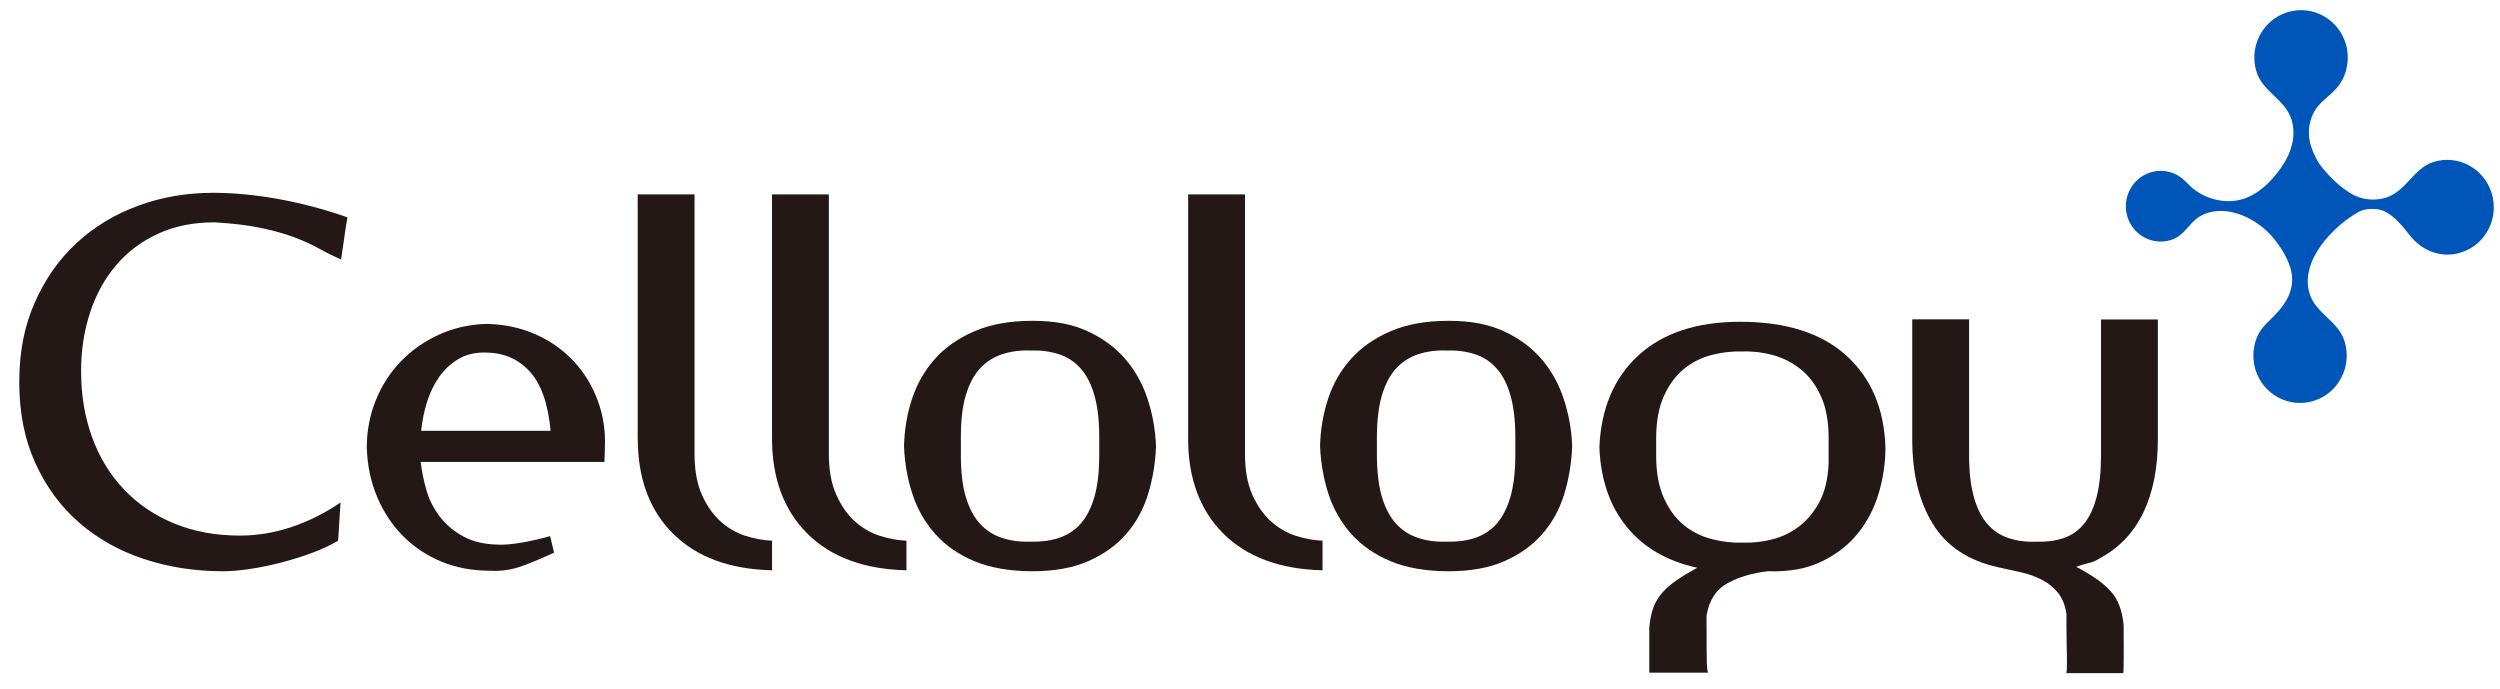 <svg width="98" height="27" viewBox="0 0 98 27" fill="none" xmlns="http://www.w3.org/2000/svg">
<g clip-path="url(#clip0_0_446)">
<path d="M13.257 21.192C12.945 21.377 12.593 21.541 12.2 21.685C11.806 21.828 11.406 21.954 10.997 22.057C10.59 22.162 10.19 22.246 9.795 22.303C9.401 22.363 9.051 22.393 8.739 22.393C7.641 22.393 6.608 22.233 5.639 21.912C4.669 21.591 3.822 21.115 3.099 20.484C2.373 19.854 1.804 19.077 1.385 18.152C0.963 17.228 0.755 16.168 0.755 14.976C0.755 13.783 0.959 12.766 1.368 11.848C1.775 10.929 2.321 10.152 3.014 9.516C3.703 8.881 4.509 8.395 5.426 8.061C6.343 7.725 7.316 7.558 8.351 7.558C9.163 7.558 10.023 7.641 10.927 7.804C11.829 7.969 12.73 8.208 13.621 8.521C13.583 8.718 13.541 8.981 13.497 9.309C13.453 9.636 13.408 9.925 13.37 10.174C13.073 10.043 12.78 9.898 12.498 9.739C12.213 9.581 11.886 9.435 11.52 9.296C11.151 9.159 10.716 9.037 10.211 8.932C9.707 8.827 9.102 8.754 8.392 8.716C7.578 8.716 6.846 8.864 6.201 9.159C5.558 9.454 5.01 9.861 4.568 10.379C4.119 10.897 3.777 11.514 3.539 12.229C3.301 12.942 3.179 13.715 3.179 14.541C3.179 15.498 3.326 16.371 3.617 17.157C3.904 17.945 4.323 18.623 4.867 19.193C5.409 19.765 6.062 20.206 6.832 20.522C7.599 20.837 8.457 20.995 9.397 20.995C10.084 20.995 10.757 20.884 11.423 20.661C12.087 20.439 12.73 20.118 13.349 19.698L13.255 21.192H13.257Z" fill="#231815"/>
<path d="M16.49 18.105C16.532 18.459 16.604 18.827 16.714 19.208C16.823 19.589 17 19.936 17.238 20.25C17.477 20.565 17.791 20.828 18.177 21.036C18.564 21.246 19.049 21.351 19.629 21.351C20.107 21.351 20.75 21.239 21.566 21.017L21.72 21.666C21.319 21.85 20.913 22.021 20.499 22.177C20.086 22.333 19.652 22.4 19.201 22.372C18.518 22.372 17.886 22.254 17.312 22.019C16.737 21.783 16.239 21.451 15.811 21.025C15.383 20.597 15.046 20.09 14.793 19.501C14.54 18.91 14.401 18.262 14.378 17.553C14.378 16.898 14.494 16.281 14.726 15.703C14.958 15.125 15.282 14.618 15.702 14.179C16.123 13.74 16.617 13.389 17.186 13.128C17.755 12.865 18.372 12.721 19.045 12.696C19.757 12.708 20.398 12.843 20.98 13.1C21.564 13.355 22.059 13.704 22.472 14.143C22.886 14.582 23.202 15.093 23.421 15.675C23.642 16.26 23.739 16.874 23.712 17.515C23.712 17.581 23.712 17.677 23.706 17.801C23.697 17.925 23.695 18.028 23.695 18.108H16.488L16.49 18.105ZM17.955 14.083C17.664 14.261 17.42 14.489 17.217 14.772C17.017 15.055 16.861 15.378 16.743 15.746C16.627 16.114 16.549 16.493 16.511 16.887H21.585C21.482 15.813 21.206 15.031 20.752 14.547C20.301 14.061 19.72 13.819 19.011 13.819H18.969C18.583 13.819 18.244 13.909 17.953 14.085L17.955 14.083Z" fill="#231815"/>
<path d="M24.998 17.181V7.62H27.226V17.791C27.226 18.42 27.319 18.949 27.506 19.375C27.692 19.801 27.932 20.15 28.223 20.417C28.514 20.685 28.838 20.88 29.203 20.998C29.561 21.115 29.918 21.182 30.265 21.195V22.355C28.602 22.316 27.306 21.837 26.383 20.918C25.459 20 25 18.754 25 17.181H24.998Z" fill="#231815"/>
<path d="M30.263 17.181V7.62H32.491V17.791C32.491 18.42 32.584 18.949 32.774 19.375C32.961 19.801 33.2 20.15 33.49 20.417C33.781 20.685 34.108 20.88 34.469 20.998C34.831 21.115 35.187 21.182 35.533 21.195V22.355C33.868 22.316 32.574 21.837 31.65 20.918C30.727 20 30.263 18.754 30.263 17.181Z" fill="#231815"/>
<path d="M42.643 12.989C43.237 13.263 43.731 13.627 44.117 14.081C44.504 14.532 44.795 15.053 44.987 15.646C45.181 16.234 45.291 16.853 45.316 17.493C45.291 18.163 45.183 18.795 44.998 19.392C44.81 19.989 44.521 20.507 44.136 20.946C43.748 21.387 43.254 21.736 42.654 22C42.053 22.263 41.324 22.393 40.474 22.393C39.625 22.393 38.824 22.263 38.197 22C37.571 21.736 37.057 21.379 36.659 20.929C36.258 20.475 35.959 19.955 35.767 19.364C35.571 18.773 35.464 18.15 35.438 17.493C35.453 16.851 35.554 16.234 35.748 15.646C35.942 15.055 36.237 14.534 36.638 14.081C37.038 13.627 37.555 13.263 38.189 12.989C38.821 12.713 39.584 12.576 40.474 12.576C41.364 12.576 42.051 12.713 42.643 12.989ZM37.858 19.471C37.987 19.91 38.17 20.261 38.41 20.524C38.651 20.788 38.937 20.974 39.275 21.085C39.61 21.197 39.977 21.246 40.379 21.233C40.78 21.246 41.149 21.201 41.482 21.096C41.817 20.991 42.106 20.807 42.346 20.546C42.584 20.283 42.77 19.929 42.898 19.484C43.029 19.039 43.09 18.486 43.09 17.831V17.142C43.09 16.487 43.029 15.935 42.898 15.489C42.772 15.044 42.584 14.689 42.346 14.428C42.108 14.164 41.819 13.982 41.482 13.877C41.149 13.772 40.78 13.725 40.379 13.74C39.979 13.727 39.61 13.777 39.275 13.888C38.94 14.002 38.653 14.186 38.41 14.449C38.17 14.712 37.989 15.061 37.858 15.502C37.725 15.941 37.666 16.489 37.666 17.144V17.834C37.666 18.489 37.727 19.037 37.858 19.478V19.471Z" fill="#231815"/>
<path d="M46.576 17.181V7.62H48.804V17.791C48.804 18.42 48.897 18.949 49.083 19.375C49.27 19.801 49.511 20.15 49.8 20.417C50.093 20.685 50.419 20.88 50.778 20.998C51.14 21.115 51.494 21.182 51.844 21.195V22.355C50.179 22.316 48.883 21.837 47.957 20.918C47.036 20 46.574 18.754 46.574 17.181H46.576Z" fill="#231815"/>
<path d="M58.958 12.989C59.551 13.263 60.044 13.627 60.432 14.081C60.818 14.532 61.108 15.053 61.3 15.646C61.496 16.234 61.606 16.853 61.629 17.493C61.604 18.163 61.496 18.795 61.311 19.392C61.123 19.989 60.837 20.507 60.447 20.946C60.061 21.387 59.568 21.736 58.965 22C58.364 22.263 57.639 22.393 56.785 22.393C55.931 22.393 55.135 22.263 54.509 22C53.883 21.736 53.37 21.379 52.968 20.929C52.567 20.475 52.27 19.955 52.076 19.364C51.884 18.773 51.775 18.15 51.747 17.493C51.76 16.851 51.865 16.234 52.057 15.646C52.249 15.055 52.546 14.534 52.949 14.081C53.349 13.627 53.866 13.263 54.5 12.989C55.13 12.713 55.896 12.576 56.785 12.576C57.675 12.576 58.36 12.713 58.956 12.989H58.958ZM54.169 19.471C54.3 19.91 54.481 20.261 54.721 20.524C54.96 20.788 55.248 20.974 55.586 21.085C55.921 21.197 56.288 21.246 56.688 21.233C57.089 21.246 57.458 21.201 57.793 21.096C58.126 20.991 58.417 20.807 58.653 20.546C58.893 20.283 59.076 19.929 59.207 19.484C59.336 19.039 59.401 18.486 59.401 17.831V17.142C59.401 16.487 59.336 15.935 59.207 15.489C59.078 15.044 58.895 14.689 58.653 14.428C58.417 14.164 58.128 13.982 57.793 13.877C57.458 13.772 57.089 13.725 56.688 13.74C56.288 13.727 55.921 13.777 55.586 13.888C55.251 14.002 54.962 14.186 54.721 14.449C54.481 14.712 54.3 15.061 54.169 15.502C54.043 15.941 53.975 16.489 53.975 17.144V17.834C53.975 18.489 54.043 19.037 54.169 19.478V19.471Z" fill="#231815"/>
<path d="M66.899 24.598V25.307C66.899 25.555 66.903 25.782 66.907 25.986C66.916 26.189 66.93 26.317 66.958 26.369H64.652V24.598C64.679 24.297 64.734 24.033 64.814 23.811C64.898 23.588 65.019 23.391 65.172 23.22C65.329 23.048 65.514 22.888 65.735 22.738C65.952 22.586 66.218 22.428 66.53 22.256C65.341 21.995 64.418 21.458 63.76 20.642C63.1 19.831 62.746 18.793 62.696 17.534C62.759 16.014 63.269 14.813 64.224 13.933C65.179 13.055 66.511 12.614 68.216 12.614C70.012 12.614 71.395 13.055 72.371 13.933C73.345 14.813 73.859 16.014 73.91 17.534C73.91 18.137 73.823 18.735 73.648 19.326C73.474 19.916 73.204 20.441 72.837 20.899C72.466 21.359 71.992 21.73 71.41 22.01C70.828 22.293 70.126 22.421 69.3 22.393C68.705 22.46 68.18 22.612 67.729 22.856C67.278 23.098 67 23.521 66.897 24.125V24.598H66.899ZM71.382 15.536C71.184 15.098 70.923 14.746 70.6 14.485C70.276 14.222 69.915 14.036 69.515 13.924C69.114 13.813 68.714 13.764 68.311 13.777C67.915 13.764 67.508 13.809 67.099 13.914C66.694 14.018 66.328 14.203 66.005 14.466C65.683 14.729 65.423 15.082 65.223 15.528C65.023 15.973 64.922 16.523 64.922 17.178V17.868C64.922 18.523 65.023 19.073 65.223 19.52C65.423 19.966 65.683 20.321 66.005 20.582C66.328 20.846 66.694 21.027 67.099 21.132C67.508 21.237 67.915 21.284 68.311 21.271C68.699 21.284 69.087 21.242 69.473 21.143C69.861 21.045 70.213 20.873 70.531 20.631C70.847 20.39 71.113 20.068 71.326 19.668C71.536 19.268 71.656 18.767 71.682 18.163V17.178C71.682 16.523 71.583 15.975 71.382 15.534V15.536Z" fill="#231815"/>
<path d="M83.25 25.148V25.778C83.25 25.975 83.246 26.135 83.242 26.26C83.235 26.384 83.231 26.427 83.231 26.388H81.005C81.016 26.349 81.024 26.219 81.024 25.994C81.024 25.769 81.022 25.53 81.013 25.266C81.007 25.003 81.005 24.755 81.005 24.519V24.067C80.954 23.725 80.845 23.451 80.676 23.241C80.508 23.031 80.297 22.86 80.046 22.729C79.793 22.599 79.519 22.5 79.222 22.434C78.924 22.37 78.629 22.303 78.332 22.237C77.154 21.976 76.3 21.409 75.767 20.535C75.227 19.662 74.96 18.557 74.96 17.219V12.518H77.188V17.829C77.188 18.484 77.249 19.032 77.373 19.473C77.493 19.912 77.668 20.263 77.896 20.527C78.119 20.79 78.395 20.976 78.72 21.087C79.043 21.199 79.403 21.248 79.803 21.235C80.204 21.248 80.562 21.203 80.879 21.098C81.197 20.993 81.465 20.809 81.682 20.548C81.901 20.285 82.07 19.931 82.186 19.486C82.301 19.041 82.36 18.488 82.36 17.833V12.522H84.588V17.223C84.588 18.339 84.401 19.289 84.026 20.077C83.65 20.863 83.09 21.46 82.341 21.867C82.186 21.972 82.029 22.04 81.876 22.072C81.72 22.107 81.559 22.154 81.389 22.22C81.686 22.376 81.945 22.532 82.164 22.682C82.386 22.834 82.571 22.993 82.727 23.164C82.883 23.333 83.001 23.532 83.085 23.755C83.17 23.977 83.225 24.239 83.248 24.541V25.151L83.25 25.148Z" fill="#231815"/>
<path d="M97.674 7.577C97.377 6.596 96.353 6.046 95.387 6.35C94.62 6.592 94.317 7.5 93.53 7.748C93.088 7.887 92.563 7.834 92.164 7.592C91.722 7.324 91.363 6.975 91.039 6.583C90.841 6.348 90.674 6.003 90.584 5.701C90.457 5.293 90.491 4.843 90.674 4.458C90.906 3.967 91.406 3.743 91.705 3.317C92.029 2.856 92.116 2.244 91.951 1.707C91.652 0.726 90.626 0.178 89.66 0.482C88.693 0.786 88.153 1.827 88.452 2.807C88.691 3.591 89.586 3.903 89.829 4.691C90.031 5.359 89.795 6.046 89.414 6.581C89.043 7.102 88.57 7.592 87.944 7.795C87.316 7.996 86.606 7.847 86.068 7.472C85.801 7.284 85.624 7.01 85.333 6.855C85.014 6.686 84.637 6.65 84.296 6.759C83.577 6.986 83.172 7.763 83.393 8.493C83.619 9.225 84.384 9.634 85.103 9.407C85.548 9.266 85.714 8.926 86.039 8.628C86.473 8.234 87.124 8.2 87.662 8.358C88.155 8.502 88.657 8.823 88.998 9.197C89.325 9.553 89.637 10.022 89.782 10.495C90.01 11.24 89.666 11.85 89.159 12.368C88.891 12.64 88.634 12.845 88.478 13.207C88.309 13.61 88.286 14.068 88.412 14.487C88.712 15.468 89.738 16.016 90.704 15.712C91.667 15.41 92.209 14.367 91.909 13.387C91.663 12.573 90.777 12.302 90.533 11.501C90.141 10.219 91.477 8.848 92.462 8.305C92.672 8.187 92.961 8.174 93.197 8.202C93.707 8.266 94.15 8.825 94.464 9.225C94.947 9.842 95.71 10.137 96.471 9.897C97.438 9.596 97.976 8.553 97.674 7.573V7.577Z" fill="#0055B8"/>
</g>
<defs>
<clipPath id="clip0_0_446">
<rect width="97" height="26" fill="white" transform="translate(0.759 0.401)"/>
</clipPath>
</defs>
</svg>
